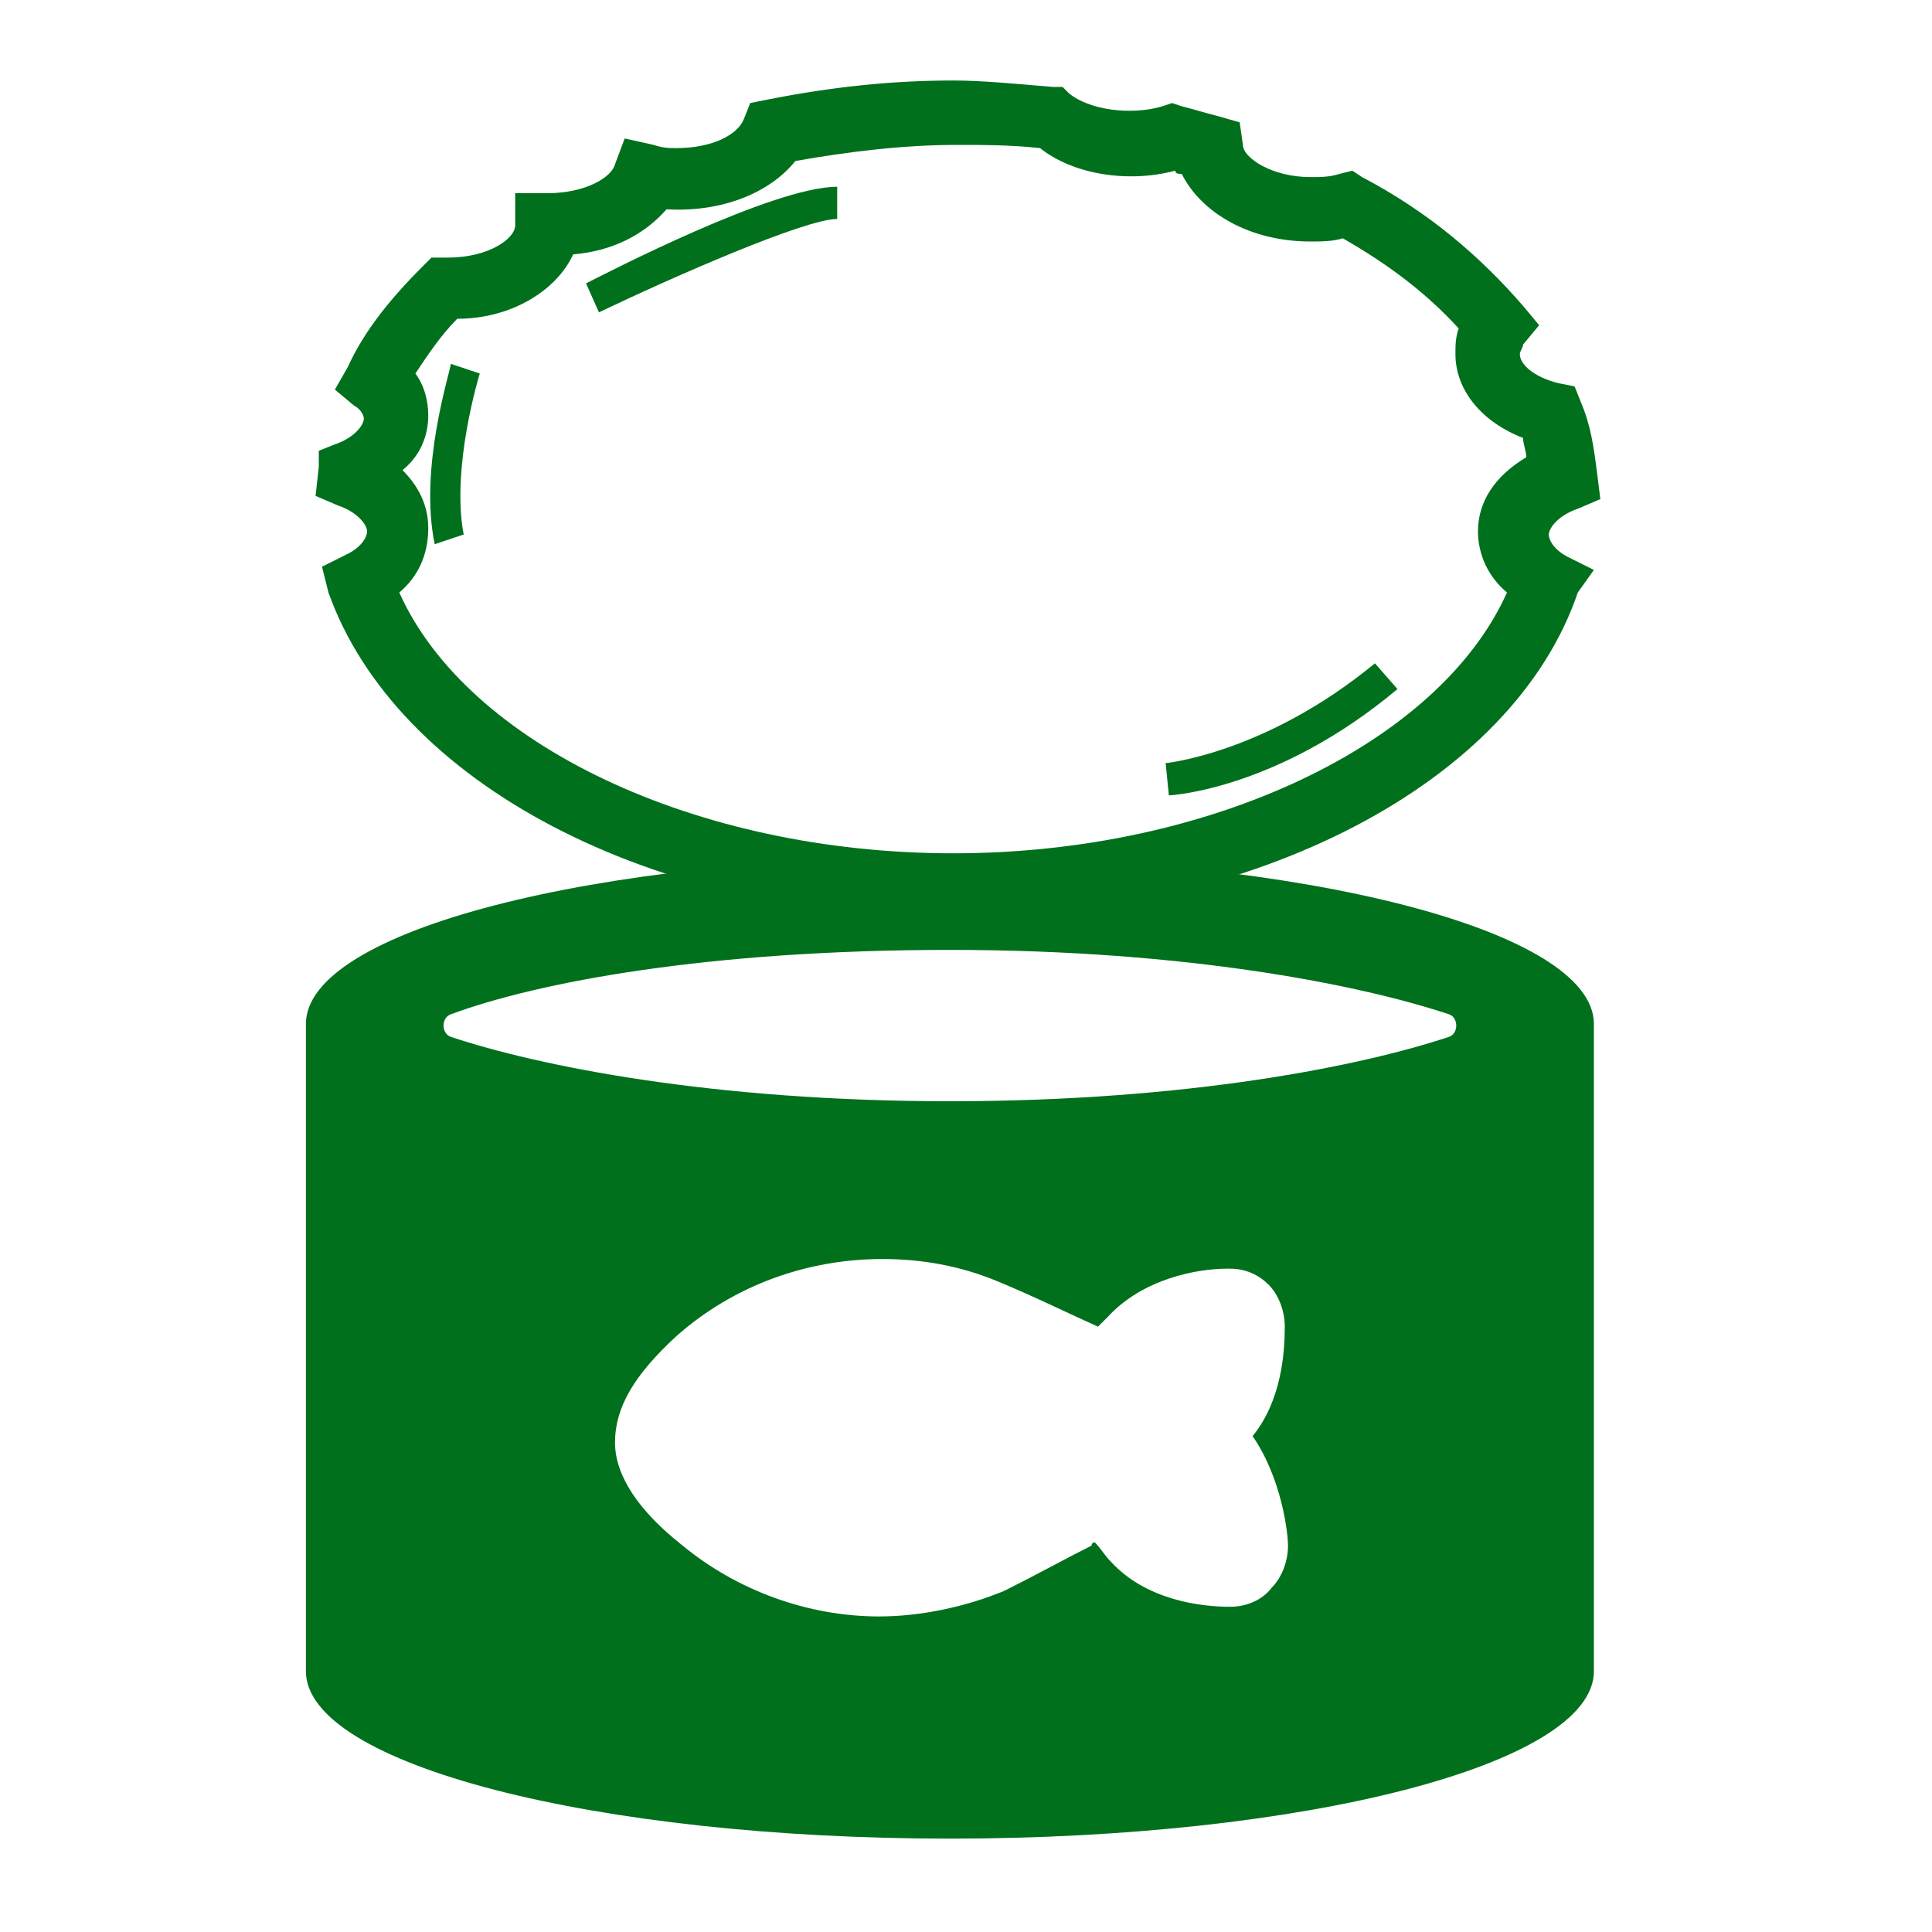<?xml version="1.0" encoding="utf-8"?>
<!-- Generator: Adobe Illustrator 19.0.0, SVG Export Plug-In . SVG Version: 6.00 Build 0)  -->
<!DOCTYPE svg PUBLIC "-//W3C//DTD SVG 1.1//EN" "http://www.w3.org/Graphics/SVG/1.1/DTD/svg11.dtd">
<svg version="1.1" id="Calque_1" xmlns="http://www.w3.org/2000/svg" xmlns:xlink="http://www.w3.org/1999/xlink" x="0px" y="0px"
	 viewBox="0 0 60 60" style="enable-background:new 0 0 60 60;" xml:space="preserve">
<style type="text/css">
	.st0{fill:#00701C;}
</style>
<g id="XMLID_720_">
	<path id="XMLID_21_" class="st0" d="M49.5,31.8c0-2.9-9-5.2-20-5.2c-11,0-20,2.3-20,5.2h0v20.1c0,2.9,9,5.2,20,5.2s20-2.3,20-5.2
		L49.5,31.8L49.5,31.8z M39.5,49.3L39.5,49.3L39.5,49.3c-0.3,0.4-0.8,0.6-1.3,0.6h0h0c-0.9,0-2.6-0.2-3.7-1.4
		c-0.2-0.2-0.3-0.4-0.5-0.6c0,0-0.1,0-0.1,0.1c-0.8,0.4-1.7,0.9-2.7,1.4c-1.2,0.5-2.6,0.8-3.9,0.8c-2.2,0-4.4-0.8-6.1-2.2
		c-1.4-1.1-2.1-2.2-2.1-3.2c0-1.1,0.6-2.1,1.9-3.3c1.8-1.6,4.1-2.4,6.4-2.4c1.2,0,2.4,0.2,3.6,0.7c1.2,0.5,2.2,1,3.1,1.4
		c0.1-0.1,0.2-0.2,0.3-0.3c1.1-1.2,2.8-1.5,3.7-1.5c0,0,0.1,0,0.1,0c0.5,0,0.9,0.2,1.2,0.5l0,0l0,0c0.3,0.3,0.5,0.8,0.5,1.3
		c0,0.8-0.1,2.3-1,3.4c0.9,1.3,1.1,3,1.1,3.4l0,0l0,0C40,48.5,39.8,49,39.5,49.3z M29.5,34.2c-7.4,0-12.8-1.1-15.5-2
		c-0.3-0.1-0.3-0.6,0-0.7c2.7-1,8-2,15.5-2c7.4,0,12.8,1.1,15.5,2c0.3,0.1,0.3,0.6,0,0.7C42.3,33.1,36.9,34.2,29.5,34.2z"/>
</g>
<g id="XMLID_634_">
	<g id="XMLID_2_">
		<path id="XMLID_6_" class="st0" d="M29.6,28.5c-9.4,0-17.3-4.2-19.4-10.1L10,17.6l0.8-0.4c0.4-0.2,0.6-0.5,0.6-0.7
			c0-0.2-0.3-0.6-0.9-0.8l-0.7-0.3l0.1-0.9L9.9,14l0.5-0.2c0.6-0.2,0.9-0.6,0.9-0.8c0-0.1-0.1-0.3-0.3-0.4l-0.6-0.5l0.4-0.7
			c0.5-1.1,1.3-2.1,2.3-3.1L13.4,8l0.5,0C15.2,8,16,7.4,16,7V6h1c1.2,0,2-0.5,2.1-0.9l0.3-0.8l0.9,0.2c0.3,0.1,0.5,0.1,0.7,0.1
			c1.1,0,1.9-0.4,2.1-0.9l0.2-0.5l0.5-0.1c2-0.4,3.9-0.6,5.8-0.6c0.9,0,1.9,0.1,3.1,0.2l0.3,0l0.2,0.2c0.6,0.5,1.9,0.7,2.9,0.4
			l0.3-0.1l0.3,0.1c0.4,0.1,0.7,0.2,1.1,0.3l0.7,0.2l0.1,0.7c0,0.4,0.9,1,2.1,1c0.3,0,0.6,0,0.9-0.1l0.4-0.1l0.3,0.2
			c2.1,1.1,3.7,2.5,5,4l0.5,0.6l-0.5,0.6c0,0.1-0.1,0.2-0.1,0.3c0,0.3,0.4,0.7,1.2,0.9l0.5,0.1l0.2,0.5c0.3,0.7,0.4,1.4,0.5,2.2
			l0.1,0.8l-0.7,0.3c-0.6,0.2-0.9,0.6-0.9,0.8c0,0.2,0.2,0.5,0.6,0.7l0.8,0.4L49,18.4C47,24.3,39,28.5,29.6,28.5z M12.4,18.4
			c2.1,4.7,9.2,8.1,17.2,8.1s15.1-3.4,17.2-8.1c-0.6-0.5-0.9-1.2-0.9-1.9c0-0.9,0.5-1.7,1.5-2.3c0-0.2-0.1-0.4-0.1-0.6
			c-1.3-0.5-2.1-1.5-2.1-2.6c0-0.3,0-0.5,0.1-0.8c-1-1.1-2.2-2-3.6-2.8c-0.3,0.1-0.7,0.1-1,0.1c-1.9,0-3.4-0.9-4-2.1
			c-0.1,0-0.2,0-0.2-0.1c-1.5,0.4-3.2,0.1-4.2-0.7c-0.9-0.1-1.8-0.1-2.6-0.1c-1.6,0-3.3,0.2-5,0.5c-0.8,1-2.3,1.6-4,1.5
			C20,7.3,19,7.8,17.8,7.9c-0.5,1.1-1.9,2-3.6,2c-0.5,0.5-0.9,1.1-1.3,1.7c0.3,0.4,0.4,0.9,0.4,1.3c0,0.7-0.3,1.3-0.8,1.7
			c0.5,0.5,0.8,1.1,0.8,1.8C13.3,17.2,13,17.9,12.4,18.4z"/>
	</g>
</g>
<g id="XMLID_642_">
	<path id="XMLID_5_" class="st0" d="M18.6,9.7l-0.4-0.9C18.8,8.5,24,5.8,26,5.8v1C25,6.8,20.9,8.6,18.6,9.7z"/>
</g>
<g id="XMLID_643_">
	<path id="XMLID_4_" class="st0" d="M13.5,16.9C13,14.5,14,11.5,14,11.3l0.9,0.3c0,0-0.9,2.9-0.5,5L13.5,16.9z"/>
</g>
<g id="XMLID_646_">
	<path id="XMLID_3_" class="st0" d="M36.3,24.7l-0.1-1c0,0,3.1-0.3,6.5-3.1l0.7,0.8C39.7,24.5,36.4,24.7,36.3,24.7z"/>
</g>
</svg>
